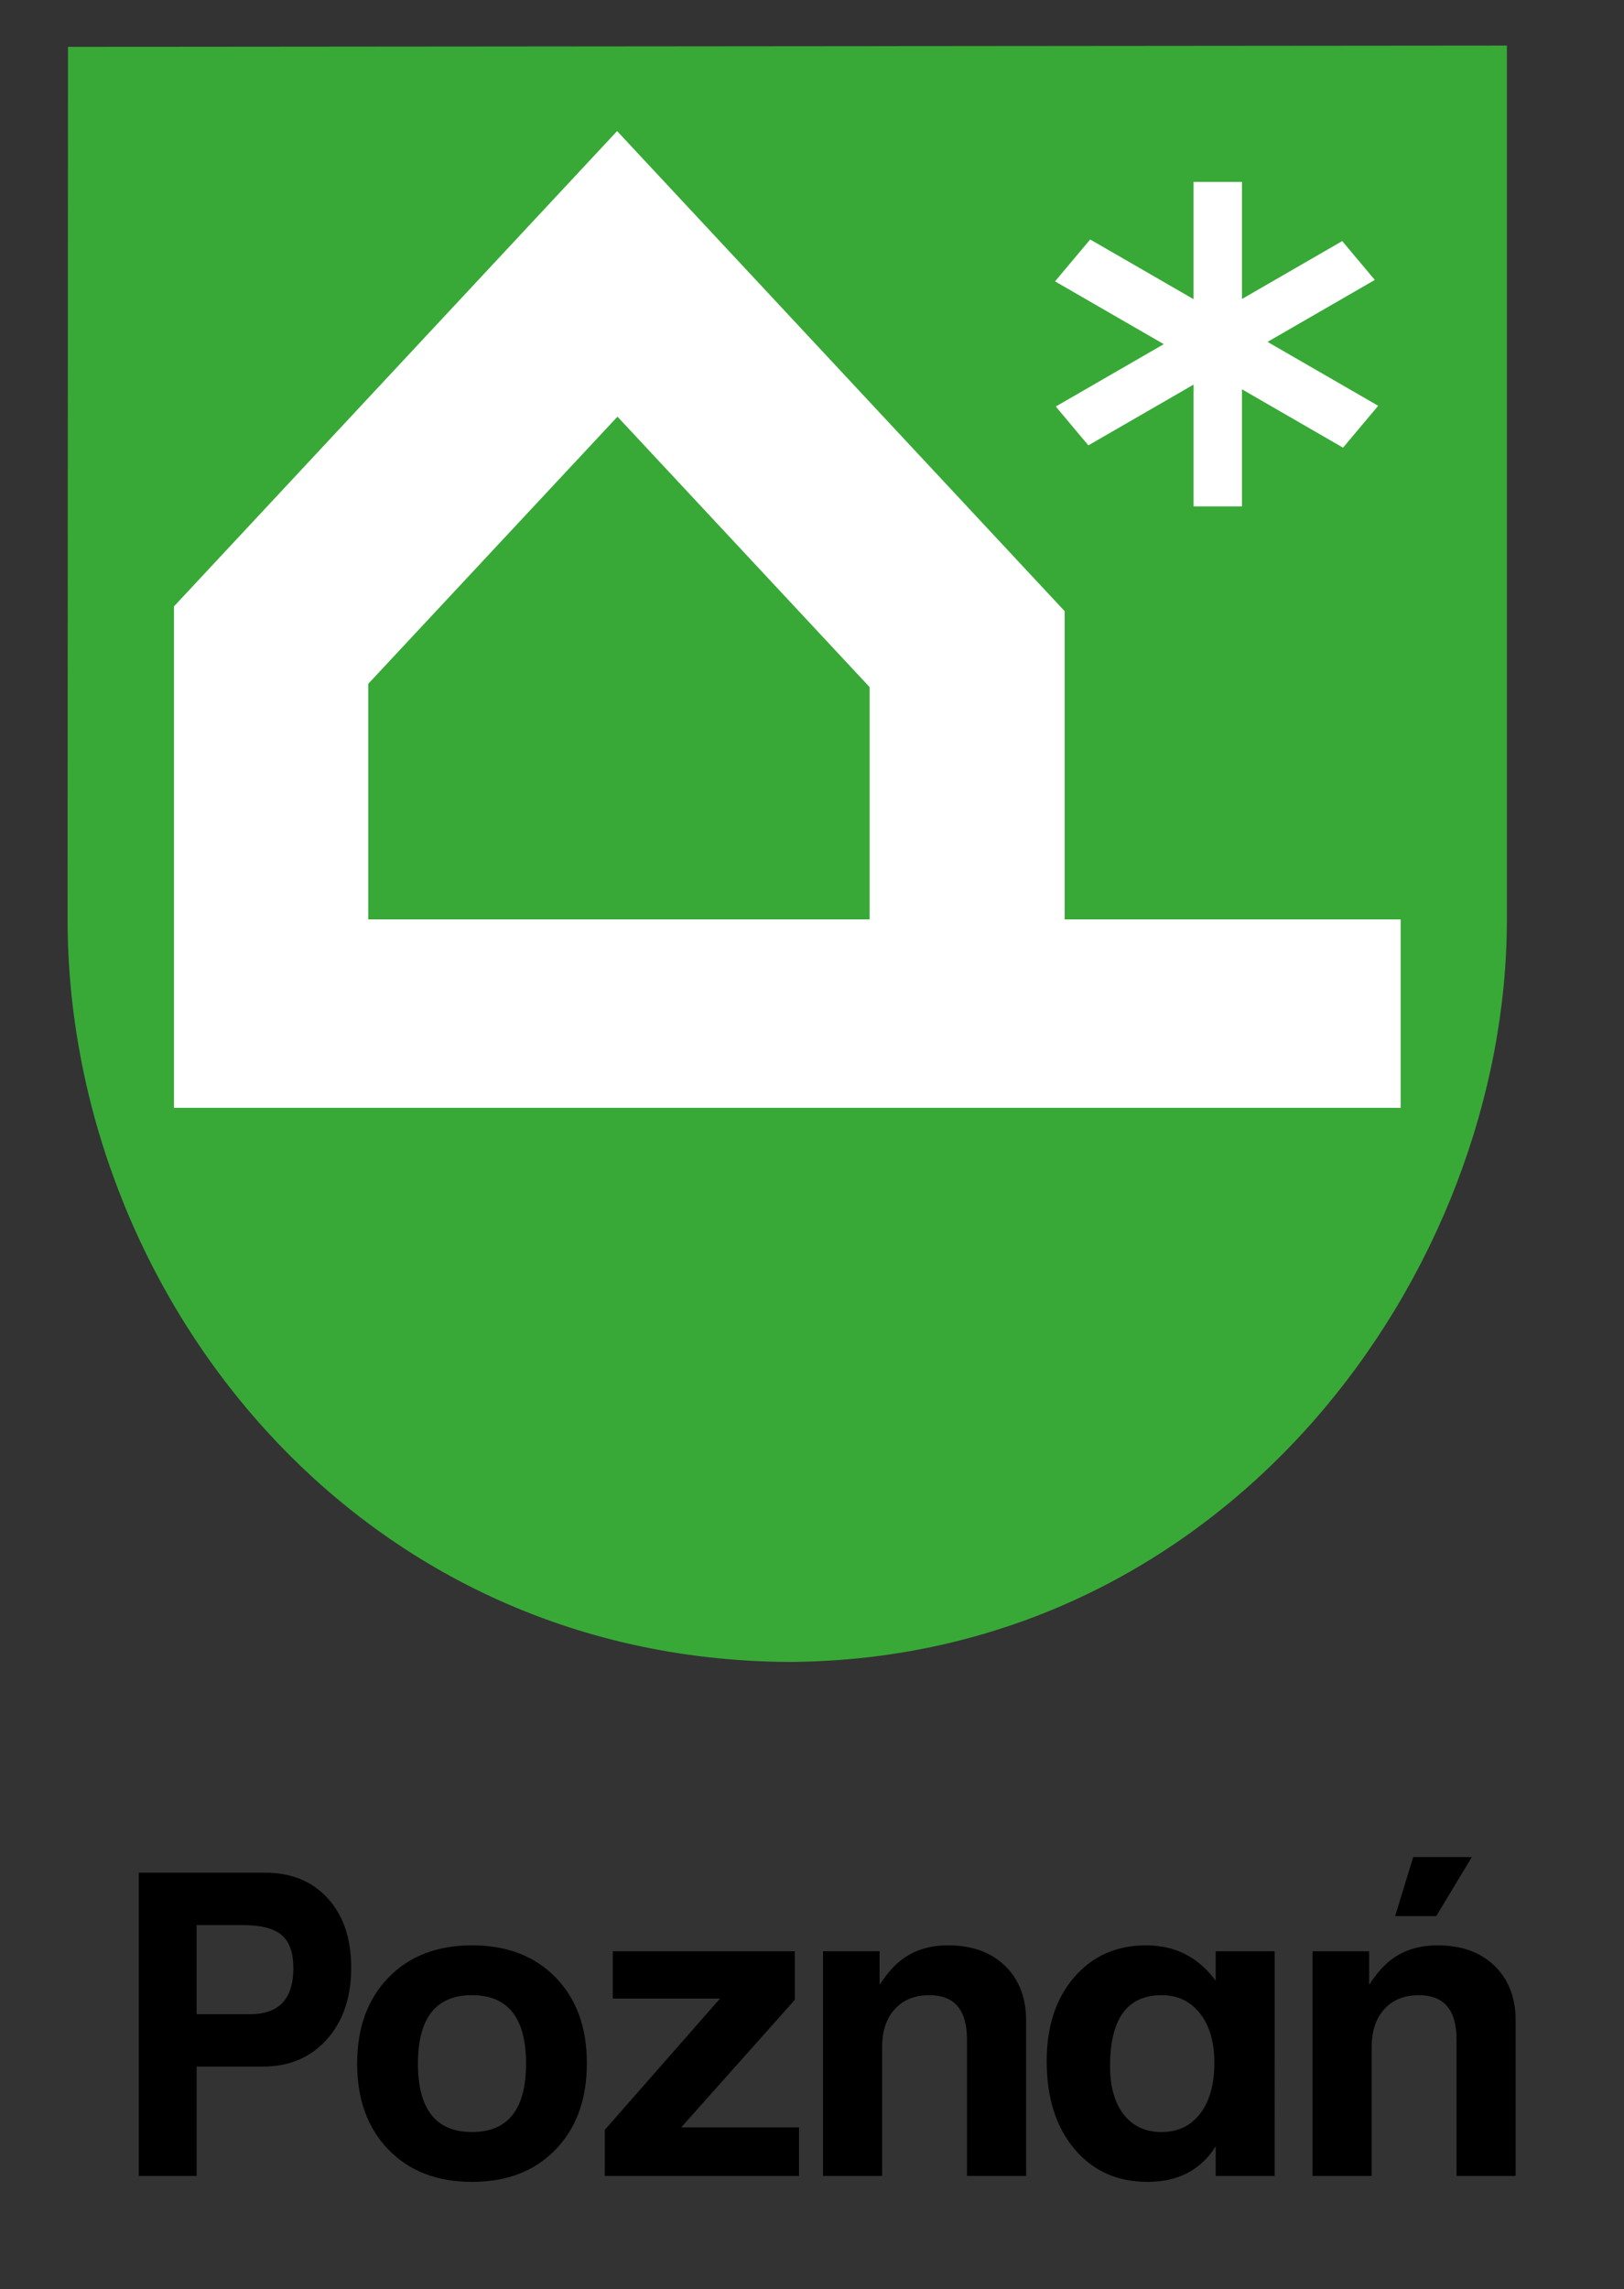 <?xml version="1.0" encoding="UTF-8" standalone="no"?>
<!-- Created with Inkscape (http://www.inkscape.org/) -->

<svg
   xmlns:svg="http://www.w3.org/2000/svg"
   xmlns="http://www.w3.org/2000/svg"
   version="1.1"
   width="275.329"
   height="388.011"
   id="svg2">
  <rect width="100%" height="100%" fill="#333333" stroke="none"/>
  <title
     id="title2900">Poznań</title>
  <defs
     id="defs4" />
  <g
     transform="translate(172.172,-166.691)"
     id="layer1">
    <path
       d="m 271.946,170.022 0,-148.111 L 28,22.125 27.929,170.022 c 0,62.597 48.038,125.493 122.353,125.871 74.37,-0.436 121.664,-66.045 121.664,-125.871 z"
       transform="translate(-188.643,152.505)"
       id="path2898"
       style="fill:#38a937;fill-opacity:1;stroke:none" />
    <path
       d="m 121.094,36.406 -75.125,80.562 0,85 207.969,0 0,-31.938 -56.969,0 0,-52.25 -75.875,-81.375 z m 0.062,48.406 42.75,45.844 0,39.375 -85,0 0,-39.938 42.25,-45.281 z"
       transform="translate(-188.643,152.505)"
       id="path2902"
       style="fill:#ffffff;stroke:none" />
    <path
       d="m 227.032,45.016 0,19.849 16.996,-9.813 5.525,6.584 -18.188,10.501 18.759,10.831 -5.956,7.099 -17.136,-9.893 0,19.846 -8.207,0 0,-20.641 -17.834,10.297 -5.525,-6.584 18.309,-10.571 -18.434,-10.643 5.956,-7.099 17.527,10.119 0,-19.881 8.207,0 0,0 z"
       transform="translate(-188.643,152.505)"
       id="path2907"
       style="fill:#ffffff;stroke:none" />
    <path
       d="m 253,338.969 3.062,-10 9.938,0 -6.031,10 -6.969,0 z"
       transform="translate(-188.643,152.505)"
       id="path3727"
       style="fill:#000000;stroke:none" />
    <path
       d="m -112.629,500.228 c -5e-5,5.012 -1.373,9.058 -4.118,12.136 -2.745,3.079 -6.362,4.618 -10.85,4.618 l -11.242,0 0,18.543 -9.806,0 0,-51.404 21.439,0 c 4.446,5e-5 7.987,1.456 10.623,4.367 2.636,2.911 3.955,6.825 3.955,11.741 z m -9.806,0.072 c -3e-5,-2.625 -0.665,-4.498 -1.994,-5.62 -1.329,-1.122 -3.54,-1.682 -6.634,-1.682 l -7.777,0 0,15.106 9.084,0 c 4.88,3e-5 7.321,-2.601 7.321,-7.804 z"
       id="path2897"
       style="font-size:71.595px;font-style:normal;font-variant:normal;font-weight:bold;font-stretch:normal;text-align:start;line-height:125%;writing-mode:lr-tb;text-anchor:start;fill:#000000;fill-opacity:1;stroke:none;font-family:HelveticaTextbook LT Roman;-inkscape-font-specification:HelveticaTextbook LT Roman Bold" />
    <path
       d="m -72.677,516.409 c -4.1e-5,6.109 -1.766,10.989 -5.298,14.641 -3.532,3.652 -8.258,5.478 -14.176,5.478 -5.918,0 -10.643,-1.826 -14.176,-5.478 -3.532,-3.652 -5.298,-8.508 -5.298,-14.569 0,-6.062 1.766,-10.919 5.298,-14.57 3.532,-3.651 8.257,-5.476 14.176,-5.476 5.918,4e-5 10.643,1.814 14.176,5.44 3.532,3.627 5.298,8.472 5.298,14.534 z m -10.311,0.072 c -3.2e-5,-7.733 -3.055,-11.6 -9.164,-11.6 -6.109,3e-5 -9.164,3.867 -9.164,11.6 -2e-5,7.732 3.054,11.598 9.164,11.598 6.109,10e-6 9.163,-3.866 9.164,-11.598 z"
       id="path2899"
       style="font-size:71.595px;font-style:normal;font-variant:normal;font-weight:bold;font-stretch:normal;text-align:start;line-height:125%;writing-mode:lr-tb;text-anchor:start;fill:#000000;fill-opacity:1;stroke:none;font-family:HelveticaTextbook LT Roman;-inkscape-font-specification:HelveticaTextbook LT Roman Bold" />
    <path
       d="m -36.708,535.525 -32.935,0 0,-7.804 19.546,-22.266 -18.185,0 0,-8.019 30.857,0 0,8.235 -19.26,21.622 19.977,0 z"
       id="path2901"
       style="font-size:71.595px;font-style:normal;font-variant:normal;font-weight:bold;font-stretch:normal;text-align:start;line-height:125%;writing-mode:lr-tb;text-anchor:start;fill:#000000;fill-opacity:1;stroke:none;font-family:HelveticaTextbook LT Roman;-inkscape-font-specification:HelveticaTextbook LT Roman Bold" />
    <path
       d="m 1.794,535.525 -10.022,0 0,-23.125 c -2.91e-5,-5.012 -2.124,-7.518 -6.373,-7.518 -2.481,3e-5 -4.437,0.788 -5.87,2.363 -1.433,1.575 -2.149,3.723 -2.149,6.444 l 0,21.836 -10.022,0 0,-38.09 9.594,0 0,5.585 0.072,0 c 1.288,-1.956 2.576,-3.388 3.865,-4.296 2.1,-1.526 4.654,-2.29 7.66,-2.29 4.058,4e-5 7.28,1.157 9.666,3.472 2.386,2.315 3.579,5.405 3.579,9.271 z"
       id="path2903"
       style="font-size:71.595px;font-style:normal;font-variant:normal;font-weight:bold;font-stretch:normal;text-align:start;line-height:125%;writing-mode:lr-tb;text-anchor:start;fill:#000000;fill-opacity:1;stroke:none;font-family:HelveticaTextbook LT Roman;-inkscape-font-specification:HelveticaTextbook LT Roman Bold" />
    <path
       d="m 43.933,535.525 -9.999,0 0,-5.012 c -2.537,4.01 -6.392,6.015 -11.566,6.015 -5.124,0 -9.252,-1.862 -12.386,-5.585 -3.134,-3.723 -4.701,-8.687 -4.701,-14.892 -3.1e-6,-5.87 1.555,-10.607 4.664,-14.211 3.109,-3.604 7.176,-5.405 12.201,-5.405 4.925,4e-5 8.854,2.004 11.789,6.013 l 0,-5.012 9.999,0 z M 33.711,516.337 c -3e-5,-3.484 -0.808,-6.264 -2.425,-8.341 -1.617,-2.076 -3.793,-3.115 -6.529,-3.115 -5.82,3e-5 -8.731,4.009 -8.731,12.028 -1.4e-5,3.484 0.771,6.217 2.312,8.198 1.542,1.981 3.681,2.971 6.418,2.971 2.786,10e-6 4.974,-1.05 6.566,-3.15 1.592,-2.1 2.388,-4.964 2.388,-8.592 z"
       id="path2905"
       style="font-size:71.595px;font-style:normal;font-variant:normal;font-weight:bold;font-stretch:normal;text-align:start;line-height:125%;writing-mode:lr-tb;text-anchor:start;fill:#000000;fill-opacity:1;stroke:none;font-family:HelveticaTextbook LT Roman;-inkscape-font-specification:HelveticaTextbook LT Roman Bold" />
    <path
       d="m 84.789,535.525 -10.022,0 0,-23.125 c -2.9e-5,-5.012 -2.124,-7.518 -6.373,-7.518 -2.481,3e-5 -4.437,0.788 -5.87,2.363 -1.433,1.575 -2.149,3.723 -2.149,6.444 l 0,21.836 -10.022,0 0,-38.09 9.594,0 0,5.585 0.072,0 c 1.288,-1.956 2.576,-3.388 3.865,-4.296 2.1,-1.526 4.654,-2.29 7.66,-2.29 4.058,4e-5 7.28,1.157 9.666,3.472 2.386,2.315 3.579,5.405 3.579,9.271 z"
       id="path2908"
       style="font-size:71.595px;font-style:normal;font-variant:normal;font-weight:bold;font-stretch:normal;text-align:start;line-height:125%;writing-mode:lr-tb;text-anchor:start;fill:#000000;fill-opacity:1;stroke:none;font-family:HelveticaTextbook LT Roman;-inkscape-font-specification:HelveticaTextbook LT Roman Bold" />
  </g>
</svg>
